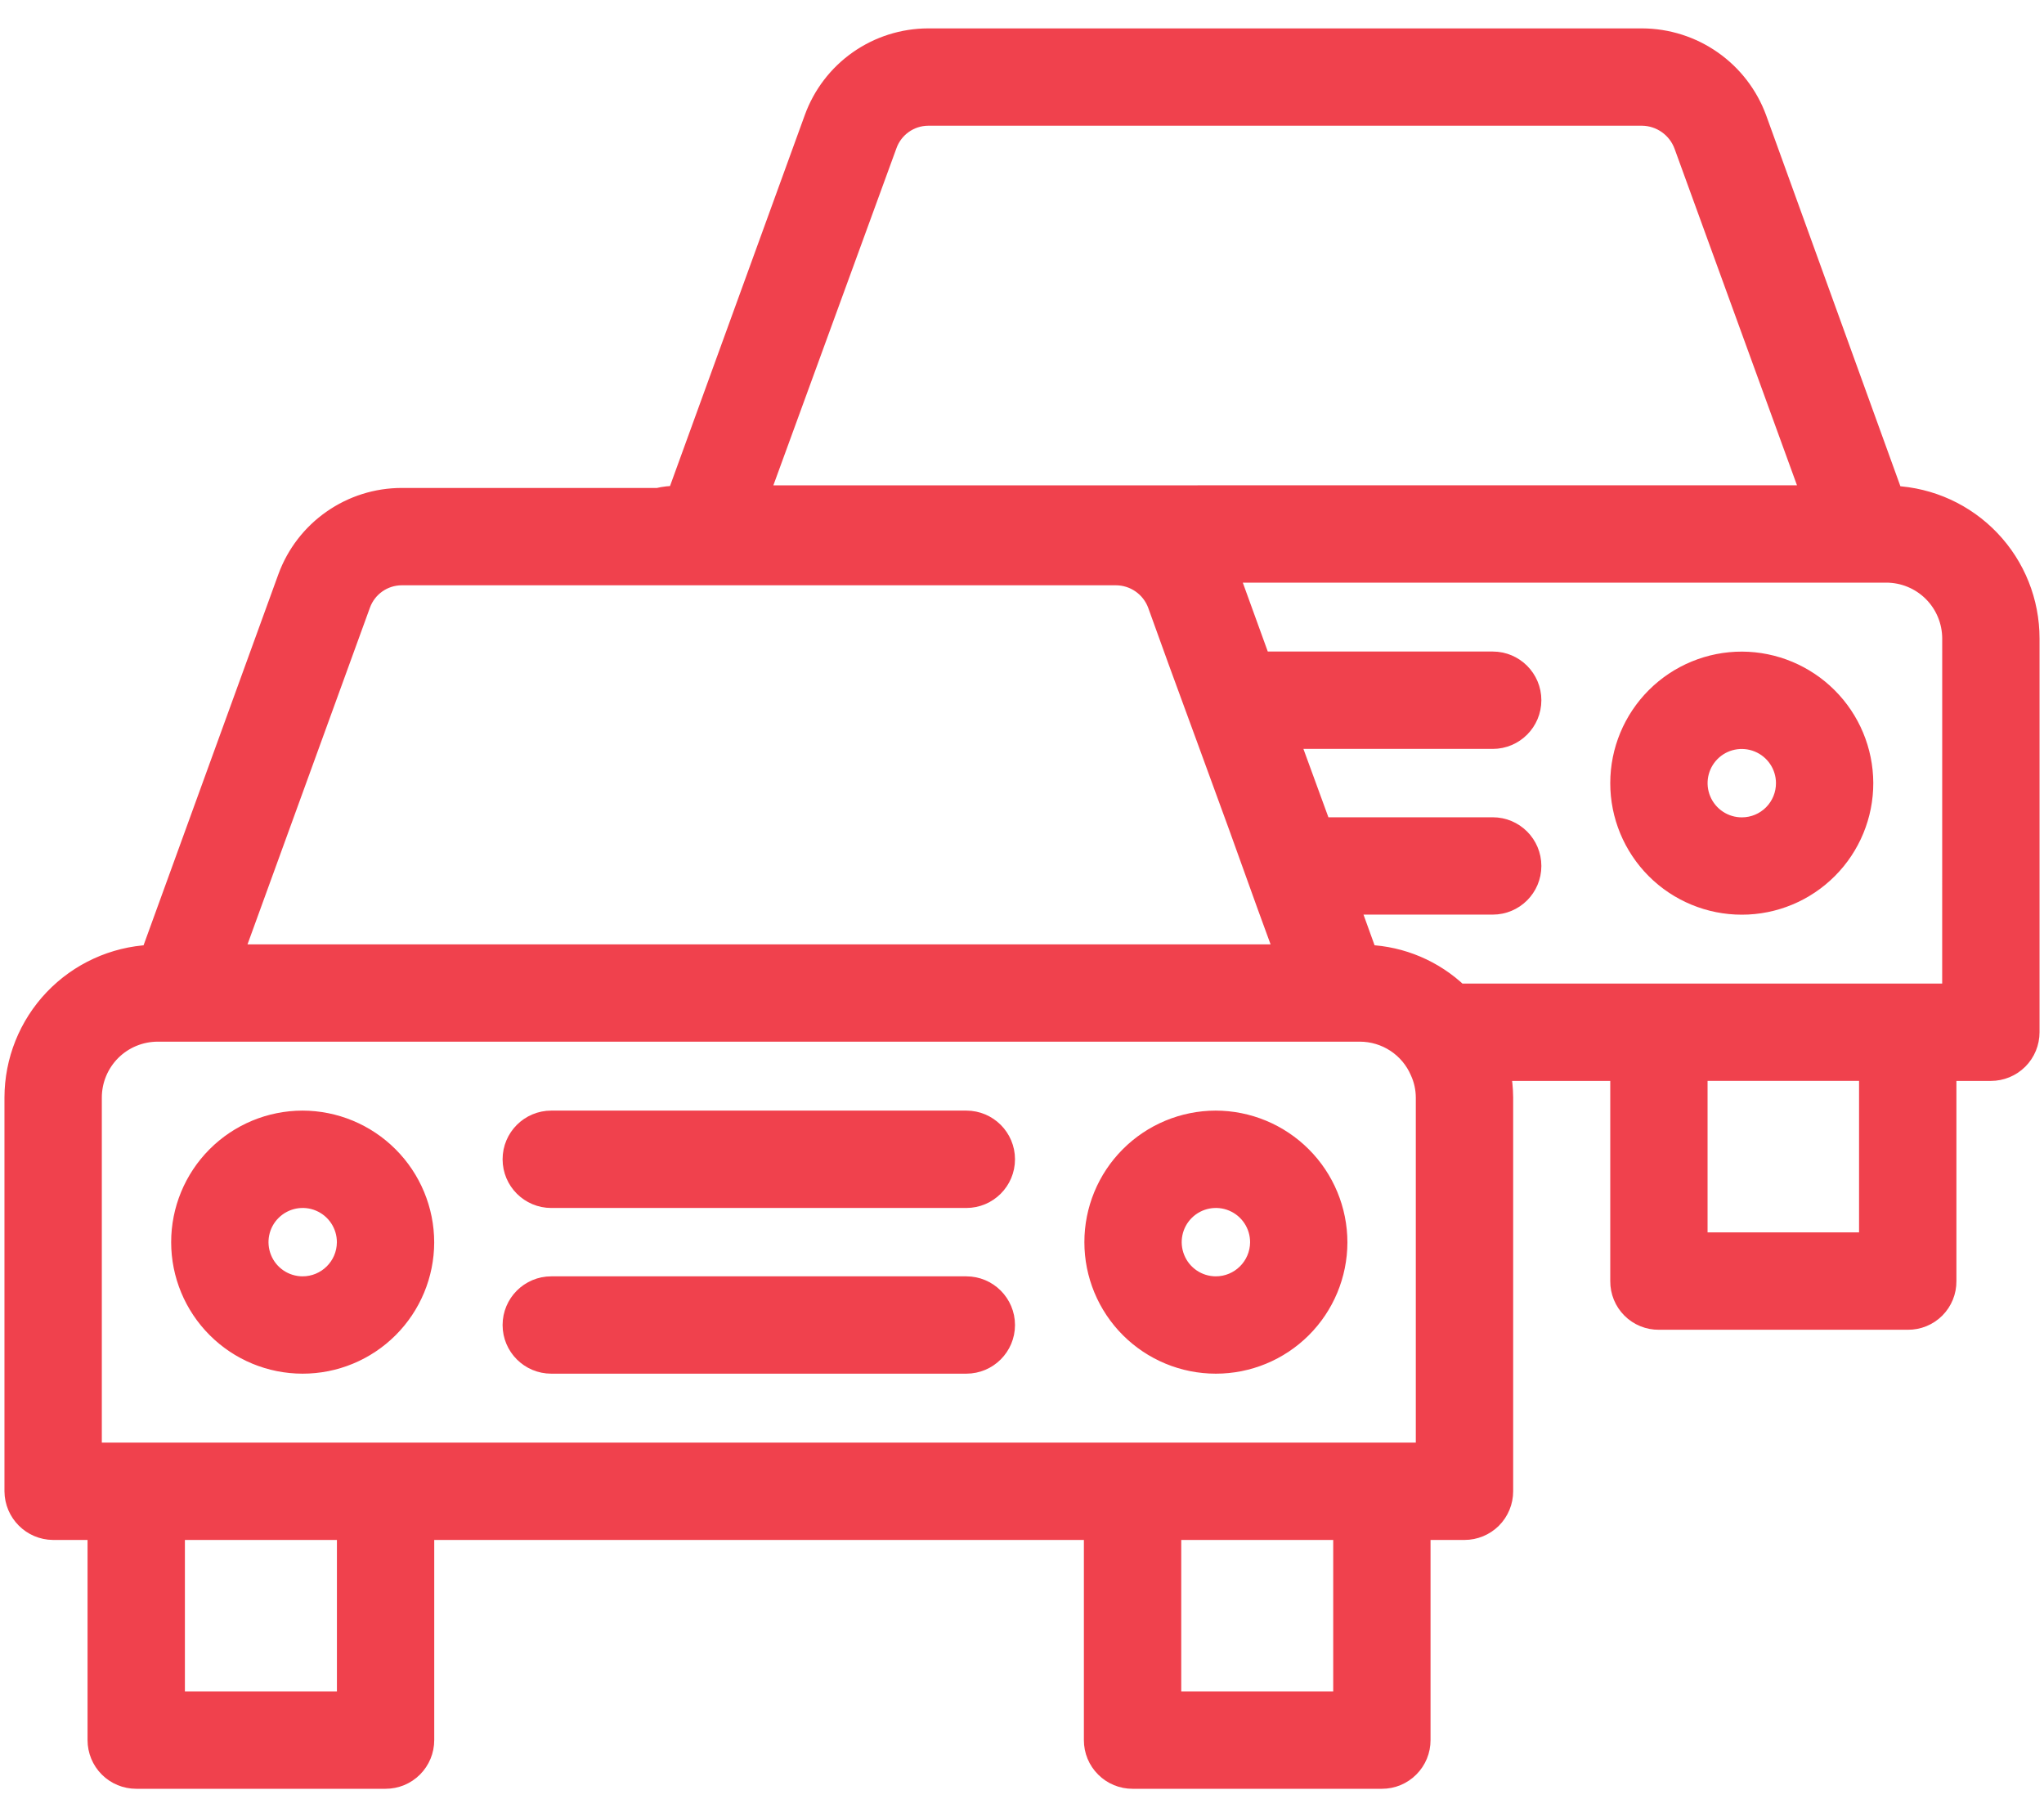 <svg viewBox="0 0 54 48" fill="none" xmlns="http://www.w3.org/2000/svg">
<path d="M7.989 29.586C7.135 29.588 6.316 29.929 5.713 30.534C5.11 31.139 4.771 31.959 4.772 32.813C4.772 33.667 5.112 34.487 5.717 35.091C6.32 35.695 7.14 36.035 7.994 36.035C8.849 36.036 9.668 35.697 10.273 35.094C10.878 34.491 11.219 33.672 11.221 32.817C11.22 31.961 10.879 31.139 10.273 30.534C9.668 29.928 8.846 29.587 7.989 29.586L7.989 29.586ZM7.989 33.964C7.523 33.961 7.104 33.678 6.929 33.246C6.753 32.814 6.854 32.318 7.186 31.991C7.518 31.663 8.014 31.567 8.444 31.748C8.874 31.929 9.152 32.351 9.15 32.817C9.145 33.454 8.626 33.966 7.989 33.964L7.989 33.964Z" fill="#F0414D" stroke="#F0414D" stroke-width="0.5"/>
<path d="M32.115 29.586C31.261 29.588 30.442 29.929 29.839 30.534C29.235 31.139 28.897 31.959 28.898 32.813C28.898 33.667 29.238 34.487 29.842 35.091C30.446 35.695 31.266 36.035 32.12 36.035C32.974 36.036 33.794 35.697 34.399 35.094C35.004 34.491 35.345 33.672 35.347 32.817C35.346 31.961 35.005 31.139 34.399 30.534C33.793 29.928 32.972 29.587 32.115 29.586L32.115 29.586ZM32.115 33.964C31.649 33.961 31.23 33.678 31.055 33.246C30.878 32.814 30.98 32.318 31.311 31.991C31.643 31.663 32.14 31.567 32.57 31.748C33 31.929 33.278 32.351 33.276 32.817C33.27 33.454 32.752 33.966 32.115 33.964L32.115 33.964Z" fill="#F0414D" stroke="#F0414D" stroke-width="0.5"/>
<path d="M25.529 33.964H14.564C13.992 33.964 13.528 34.428 13.528 35C13.528 35.572 13.992 36.035 14.564 36.035H25.529C26.101 36.035 26.565 35.572 26.565 35C26.565 34.428 26.101 33.964 25.529 33.964Z" fill="#F0414D" stroke="#F0414D" stroke-width="0.5"/>
<path d="M25.529 29.586H14.564C13.992 29.586 13.528 30.05 13.528 30.622C13.528 31.194 13.992 31.658 14.564 31.658H25.529C26.101 31.658 26.565 31.194 26.565 30.622C26.565 30.05 26.101 29.586 25.529 29.586Z" fill="#F0414D" stroke="#F0414D" stroke-width="0.5"/>
<path d="M50.027 13.083L46.423 3.127C46.194 2.505 45.78 1.968 45.237 1.588C44.694 1.208 44.048 1.003 43.385 1H24.521C23.859 1.001 23.214 1.206 22.673 1.586C22.132 1.966 21.721 2.504 21.496 3.127L17.878 13.083H17.878C17.711 13.081 17.544 13.1 17.381 13.139H10.614C9.955 13.139 9.311 13.341 8.77 13.72C8.229 14.097 7.817 14.632 7.59 15.252L3.972 25.208C3.001 25.256 2.085 25.676 1.414 26.38C0.743 27.085 0.369 28.02 0.368 28.992V39.391C0.372 39.961 0.833 40.423 1.403 40.427H2.563V45.965L2.563 45.964C2.563 46.239 2.672 46.503 2.866 46.697C3.061 46.892 3.324 47 3.599 47H10.186C10.461 47 10.725 46.892 10.919 46.697C11.113 46.503 11.222 46.239 11.222 45.964V40.427H28.885V45.965V45.964C28.884 46.239 28.993 46.503 29.188 46.697C29.382 46.892 29.646 47.001 29.921 47H36.508C36.783 47.001 37.046 46.892 37.24 46.697C37.435 46.503 37.544 46.239 37.543 45.964V40.427H38.69C38.965 40.427 39.228 40.318 39.423 40.124C39.617 39.929 39.726 39.666 39.726 39.391V28.992C39.724 28.76 39.701 28.529 39.657 28.302H42.791V33.84C42.789 34.115 42.897 34.38 43.092 34.575C43.286 34.77 43.552 34.878 43.827 34.875H50.401C50.676 34.878 50.941 34.77 51.136 34.575C51.331 34.38 51.439 34.115 51.436 33.84V28.302H52.596C52.871 28.302 53.135 28.193 53.329 27.999C53.523 27.805 53.632 27.541 53.632 27.266V16.867C53.633 15.894 53.26 14.957 52.588 14.253C51.917 13.548 51 13.129 50.028 13.083L50.027 13.083ZM23.443 3.844C23.602 3.384 24.033 3.074 24.52 3.071H43.384C43.873 3.077 44.307 3.385 44.475 3.844L47.831 13.069L20.074 13.07L23.443 3.844ZM9.537 15.969C9.701 15.514 10.131 15.211 10.614 15.21H29.478C29.965 15.21 30.4 15.513 30.569 15.969L31.108 17.461L31.867 19.532L32.71 21.839L33.455 23.91L33.925 25.195H6.182L9.537 15.969ZM9.151 44.929H4.635V40.427H9.151V44.929ZM35.472 44.929H30.957V40.427H35.472V44.929ZM37.654 28.992V38.355H2.44V28.992C2.44 28.534 2.622 28.095 2.945 27.771C3.269 27.447 3.708 27.266 4.166 27.265H35.928C36.263 27.266 36.59 27.364 36.87 27.548C37.15 27.732 37.37 27.994 37.502 28.301C37.602 28.518 37.653 28.753 37.654 28.992H37.654ZM49.364 32.803H44.862V28.301H49.364V32.803ZM51.56 26.23H38.538C37.887 25.609 37.033 25.246 36.135 25.208L35.666 23.909H39.436C40.008 23.909 40.471 23.446 40.471 22.874C40.471 22.302 40.008 21.838 39.436 21.838H34.92L34.077 19.532H39.436C40.008 19.532 40.471 19.068 40.471 18.496C40.471 17.924 40.008 17.46 39.436 17.46H33.318L32.517 15.251V15.251C32.507 15.21 32.488 15.172 32.462 15.14H49.834C50.292 15.141 50.731 15.322 51.055 15.646C51.379 15.97 51.56 16.409 51.561 16.867L51.56 26.23Z" fill="#F0414D" stroke="#F0414D" stroke-width="0.5"/>
<path d="M46.023 17.462C45.166 17.46 44.345 17.799 43.739 18.403C43.133 19.008 42.791 19.828 42.791 20.684C42.79 21.54 43.13 22.361 43.735 22.967C44.34 23.572 45.162 23.912 46.018 23.911C46.874 23.911 47.694 23.57 48.299 22.963C48.903 22.358 49.242 21.536 49.24 20.68C49.236 19.828 48.896 19.011 48.293 18.409C47.691 17.807 46.874 17.466 46.023 17.462V17.462ZM46.023 21.84V21.84C45.556 21.843 45.134 21.564 44.953 21.134C44.772 20.705 44.867 20.208 45.195 19.876C45.523 19.544 46.018 19.443 46.45 19.619C46.883 19.795 47.166 20.213 47.169 20.68C47.171 20.986 47.052 21.28 46.837 21.498C46.621 21.716 46.329 21.839 46.023 21.84L46.023 21.84Z" fill="#F0414D" stroke="#F0414D" stroke-width="0.5"/>
</svg>

